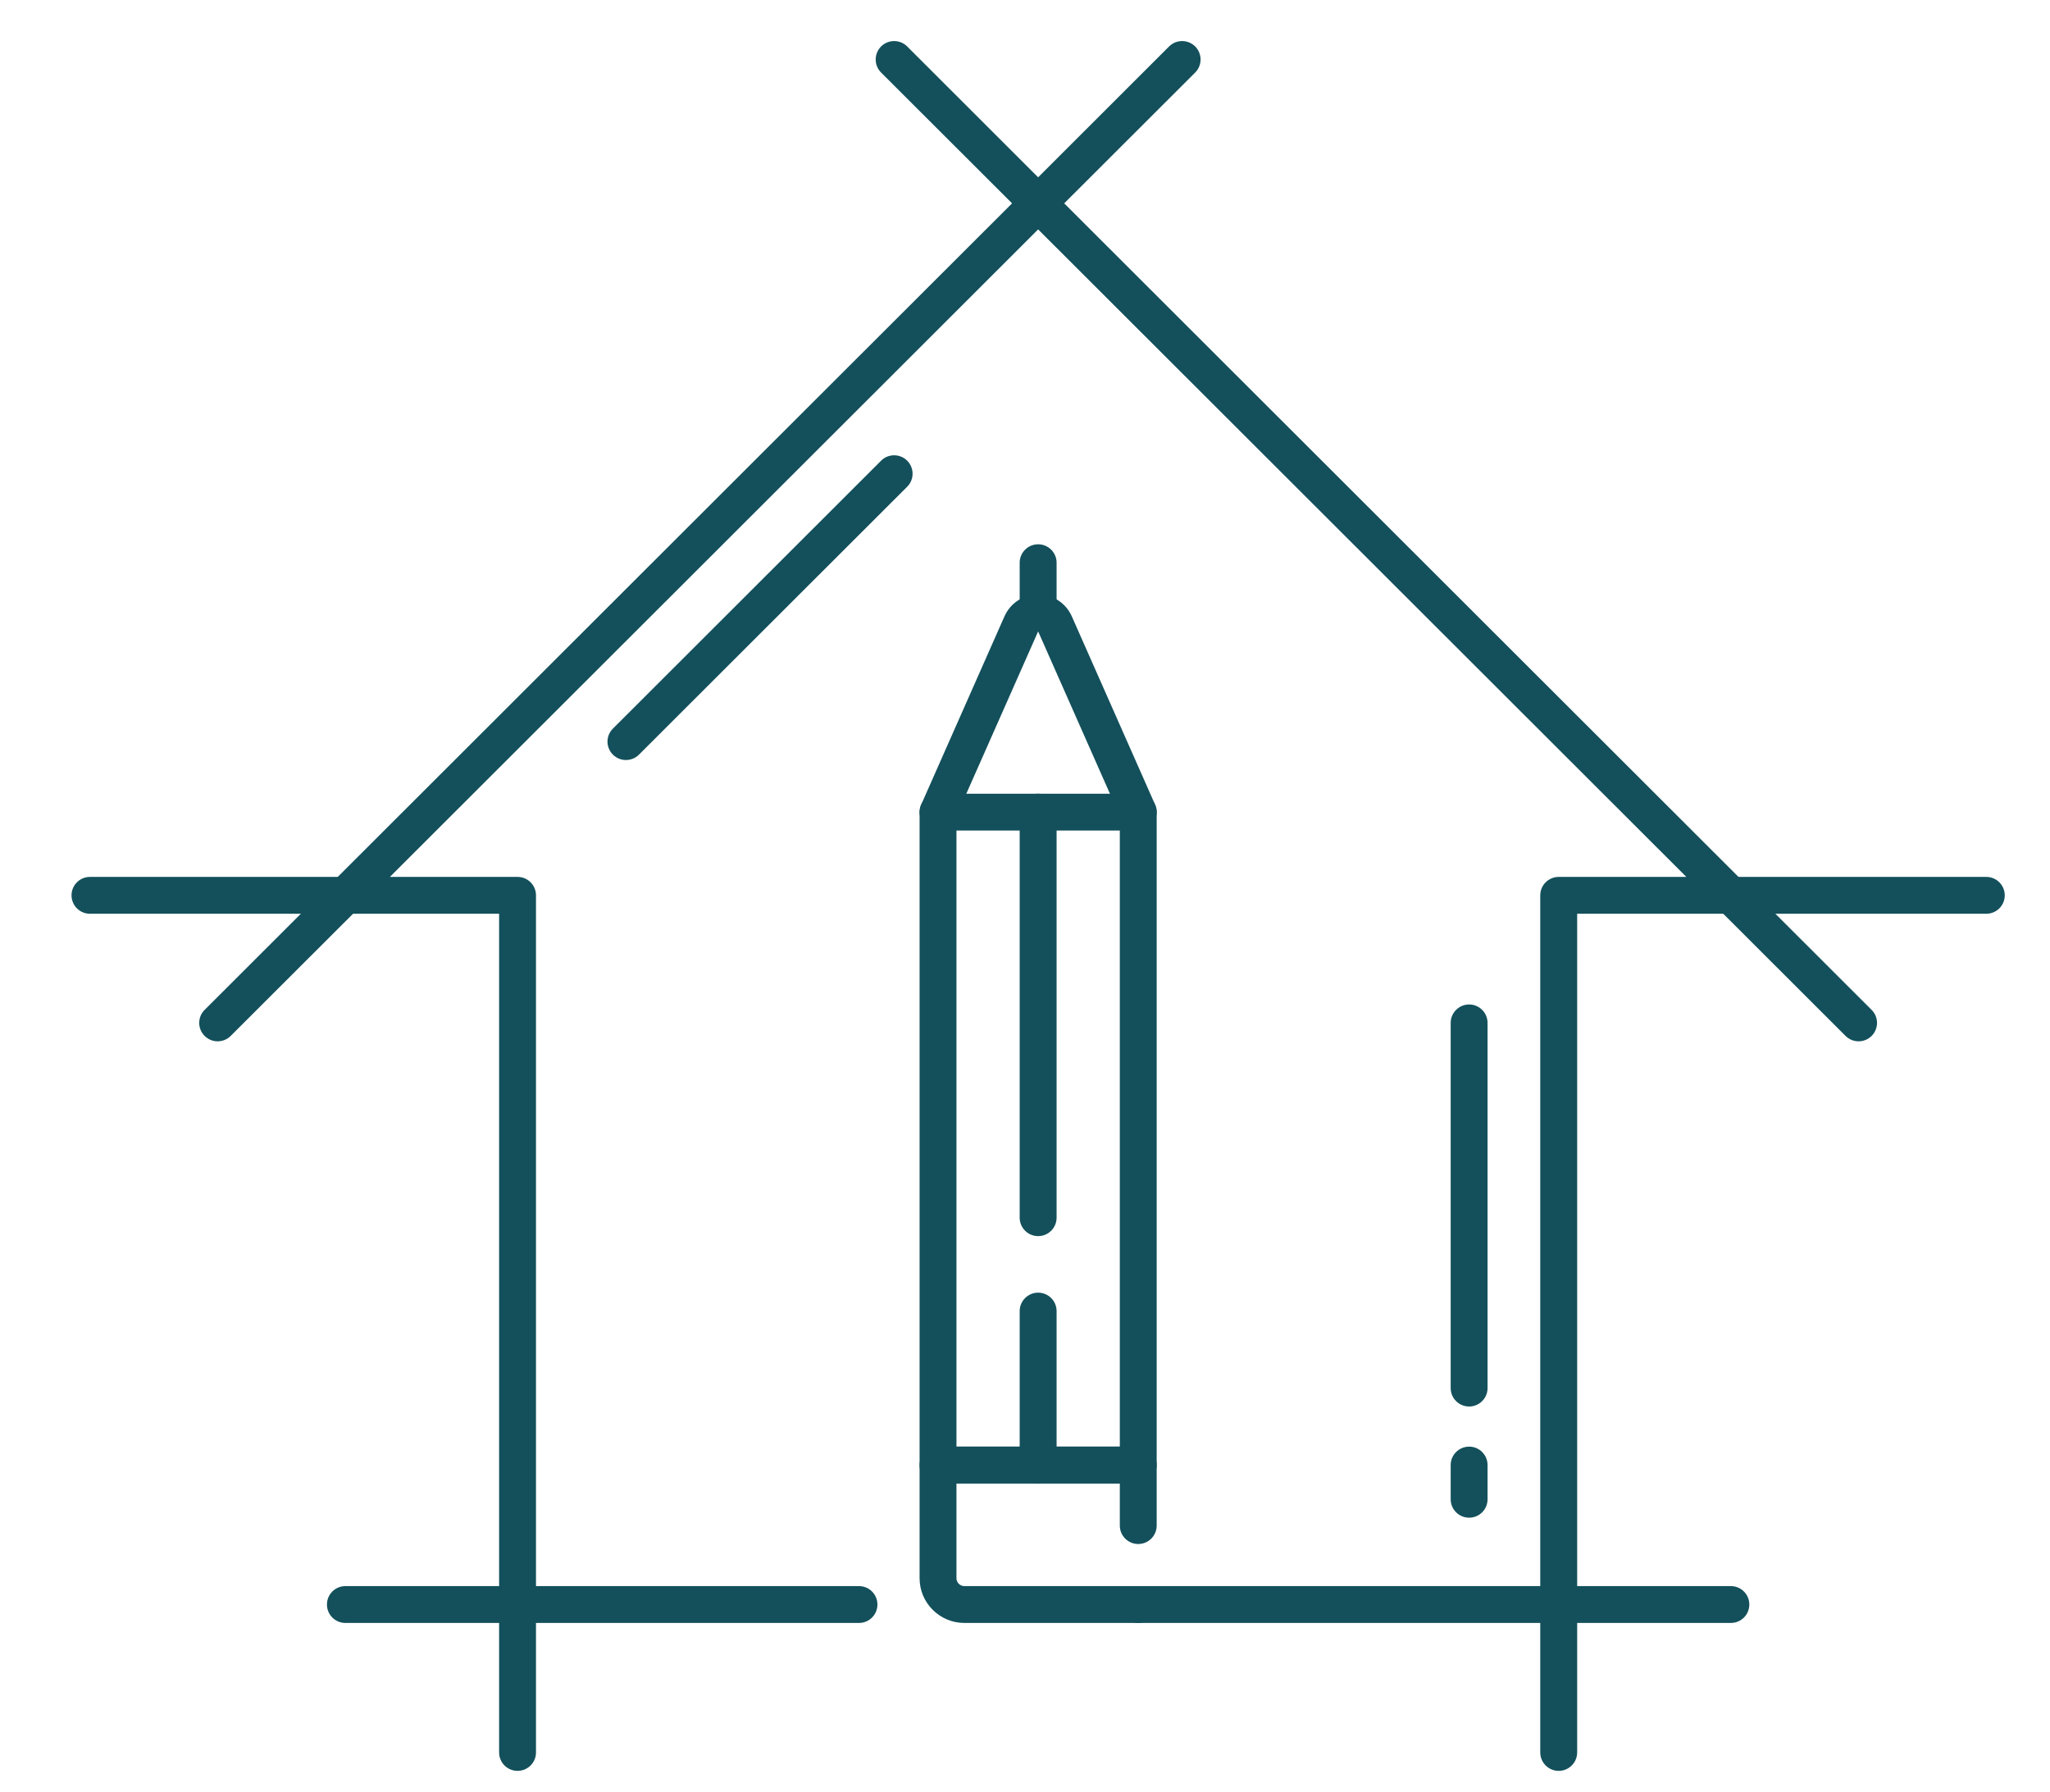 <svg xmlns="http://www.w3.org/2000/svg" xmlns:xlink="http://www.w3.org/1999/xlink" width="302" zoomAndPan="magnify" viewBox="0 0 226.5 198.75" height="264" preserveAspectRatio="xMidYMid meet" version="1.0"><defs><clipPath id="767581465a"><path d="M 7.469 97 L 40 97 L 40 102 L 7.469 102 Z M 7.469 97 " clip-rule="nonzero"/></clipPath><clipPath id="fdc87ff5ce"><path d="M 189 97 L 221.957 97 L 221.957 102 L 189 102 Z M 189 97 " clip-rule="nonzero"/></clipPath><clipPath id="8074dc19f8"><path d="M 96 4.367 L 117 4.367 L 117 25 L 96 25 Z M 96 4.367 " clip-rule="nonzero"/></clipPath><clipPath id="b94806ff76"><path d="M 112 4.367 L 133 4.367 L 133 25 L 112 25 Z M 112 4.367 " clip-rule="nonzero"/></clipPath><clipPath id="d1432546f9"><path d="M 54.672 175.863 L 59.23 175.863 L 59.23 196.367 L 54.672 196.367 Z M 54.672 175.863 " clip-rule="nonzero"/></clipPath><clipPath id="29493fa061"><path d="M 170.184 175.863 L 174.742 175.863 L 174.742 196.367 L 170.184 196.367 Z M 170.184 175.863 " clip-rule="nonzero"/></clipPath></defs><path fill="#13505b" d="M 162.508 155.965 C 161.379 155.965 160.461 155.051 160.461 153.922 L 160.461 113.426 C 160.461 112.301 161.379 111.383 162.508 111.383 C 163.637 111.383 164.551 112.301 164.551 113.426 L 164.551 153.922 C 164.551 155.051 163.637 155.965 162.508 155.965 " fill-opacity="1" fill-rule="nonzero"/><path fill="#13505b" d="M 162.508 168.293 C 161.379 168.293 160.461 167.379 160.461 166.25 L 160.461 162.457 C 160.461 161.328 161.379 160.414 162.508 160.414 C 163.637 160.414 164.551 161.328 164.551 162.457 L 164.551 166.25 C 164.551 167.379 163.637 168.293 162.508 168.293 " fill-opacity="1" fill-rule="nonzero"/><path fill="#13505b" d="M 172.441 179.965 C 171.312 179.965 170.395 179.051 170.395 177.922 L 170.395 99.281 C 170.395 98.152 171.312 97.238 172.441 97.238 L 186.598 97.238 L 114.707 25.438 L 42.812 97.238 L 56.969 97.238 C 58.102 97.238 59.016 98.152 59.016 99.281 L 59.016 177.922 C 59.016 179.051 58.102 179.965 56.969 179.965 C 55.84 179.965 54.926 179.051 54.926 177.922 L 54.926 101.324 L 37.875 101.324 C 37.051 101.324 36.305 100.824 35.984 100.062 C 35.672 99.297 35.844 98.422 36.43 97.836 L 113.262 21.105 C 114.027 20.336 115.383 20.336 116.152 21.105 L 192.98 97.836 C 193.566 98.422 193.742 99.297 193.426 100.062 C 193.109 100.824 192.363 101.324 191.535 101.324 L 174.488 101.324 L 174.488 177.922 C 174.488 179.051 173.57 179.965 172.441 179.965 " fill-opacity="1" fill-rule="nonzero"/><g clip-path="url(#767581465a)"><path fill="#13505b" d="M 37.875 101.324 L 9.547 101.324 C 8.418 101.324 7.504 100.41 7.504 99.281 C 7.504 98.152 8.418 97.238 9.547 97.238 L 37.875 97.238 C 39.004 97.238 39.922 98.152 39.922 99.281 C 39.922 100.41 39.004 101.324 37.875 101.324 " fill-opacity="1" fill-rule="nonzero"/></g><g clip-path="url(#fdc87ff5ce)"><path fill="#13505b" d="M 219.863 101.324 L 191.535 101.324 C 190.406 101.324 189.488 100.41 189.488 99.281 C 189.488 98.152 190.406 97.238 191.535 97.238 L 219.863 97.238 C 220.992 97.238 221.91 98.152 221.91 99.281 C 221.91 100.41 220.992 101.324 219.863 101.324 " fill-opacity="1" fill-rule="nonzero"/></g><path fill="#13505b" d="M 205.699 115.469 C 205.176 115.469 204.652 115.27 204.254 114.871 L 190.09 100.723 C 189.293 99.926 189.293 98.633 190.09 97.836 C 190.887 97.039 192.184 97.039 192.98 97.836 L 207.145 111.984 C 207.945 112.777 207.945 114.074 207.145 114.871 C 206.746 115.27 206.227 115.469 205.699 115.469 " fill-opacity="1" fill-rule="nonzero"/><g clip-path="url(#8074dc19f8)"><path fill="#13505b" d="M 114.707 24.59 C 114.18 24.59 113.66 24.391 113.262 23.992 L 97.289 8.043 C 96.492 7.246 96.492 5.953 97.289 5.152 C 98.09 4.355 99.383 4.355 100.184 5.152 L 116.152 21.105 C 116.949 21.902 116.949 23.195 116.152 23.992 C 115.75 24.391 115.23 24.59 114.707 24.59 " fill-opacity="1" fill-rule="nonzero"/></g><path fill="#13505b" d="M 68.992 84.277 C 68.469 84.277 67.945 84.078 67.547 83.68 C 66.746 82.883 66.746 81.59 67.547 80.793 L 97.289 51.086 C 98.086 50.285 99.383 50.285 100.184 51.086 C 100.98 51.883 100.98 53.176 100.184 53.973 L 70.438 83.68 C 70.039 84.078 69.516 84.277 68.992 84.277 " fill-opacity="1" fill-rule="nonzero"/><path fill="#13505b" d="M 23.711 115.469 C 23.188 115.469 22.664 115.27 22.266 114.871 C 21.465 114.074 21.465 112.777 22.266 111.984 L 36.43 97.836 C 37.23 97.039 38.523 97.039 39.324 97.836 C 40.121 98.633 40.121 99.926 39.324 100.727 L 25.156 114.871 C 24.758 115.27 24.234 115.469 23.711 115.469 " fill-opacity="1" fill-rule="nonzero"/><g clip-path="url(#b94806ff76)"><path fill="#13505b" d="M 114.707 24.59 C 114.18 24.59 113.66 24.391 113.262 23.992 C 112.461 23.195 112.461 21.902 113.262 21.105 L 129.23 5.152 C 130.027 4.355 131.324 4.355 132.125 5.152 C 132.922 5.953 132.922 7.246 132.125 8.043 L 116.152 23.992 C 115.75 24.391 115.23 24.59 114.707 24.59 " fill-opacity="1" fill-rule="nonzero"/></g><path fill="#13505b" d="M 191.535 179.965 L 125.809 179.965 C 124.68 179.965 123.766 179.051 123.766 177.922 C 123.766 176.793 124.68 175.879 125.809 175.879 L 191.535 175.879 C 192.668 175.879 193.582 176.793 193.582 177.922 C 193.582 179.051 192.668 179.965 191.535 179.965 " fill-opacity="1" fill-rule="nonzero"/><path fill="#13505b" d="M 94.84 179.965 L 37.875 179.965 C 36.746 179.965 35.832 179.051 35.832 177.922 C 35.832 176.793 36.746 175.879 37.875 175.879 L 94.84 175.879 C 95.965 175.879 96.883 176.793 96.883 177.922 C 96.883 179.051 95.965 179.965 94.84 179.965 " fill-opacity="1" fill-rule="nonzero"/><g clip-path="url(#d1432546f9)"><path fill="#13505b" d="M 56.969 196.367 C 55.84 196.367 54.926 195.453 54.926 194.324 L 54.926 177.922 C 54.926 176.793 55.84 175.879 56.969 175.879 C 58.102 175.879 59.016 176.793 59.016 177.922 L 59.016 194.324 C 59.016 195.453 58.102 196.367 56.969 196.367 " fill-opacity="1" fill-rule="nonzero"/></g><g clip-path="url(#29493fa061)"><path fill="#13505b" d="M 172.441 196.367 C 171.312 196.367 170.395 195.453 170.395 194.324 L 170.395 177.922 C 170.395 176.793 171.312 175.879 172.441 175.879 C 173.57 175.879 174.488 176.793 174.488 177.922 L 174.488 194.324 C 174.488 195.453 173.57 196.367 172.441 196.367 " fill-opacity="1" fill-rule="nonzero"/></g><path fill="#13505b" d="M 105.648 160.414 L 123.766 160.414 L 123.766 92.098 L 105.648 92.098 Z M 125.809 164.5 L 103.605 164.5 C 102.473 164.5 101.559 163.586 101.559 162.457 L 101.559 90.055 C 101.559 88.926 102.473 88.012 103.605 88.012 L 125.809 88.012 C 126.938 88.012 127.855 88.926 127.855 90.055 L 127.855 162.457 C 127.855 163.586 126.938 164.5 125.809 164.5 " fill-opacity="1" fill-rule="nonzero"/><path fill="#13505b" d="M 125.809 92.098 C 125.023 92.098 124.277 91.645 123.938 90.879 L 114.707 70.016 L 105.473 90.879 C 105.016 91.914 103.812 92.379 102.773 91.922 C 101.742 91.469 101.277 90.262 101.734 89.23 L 110.965 68.363 C 111.629 66.863 113.062 65.93 114.707 65.93 C 116.352 65.93 117.785 66.863 118.449 68.363 L 127.68 89.23 C 128.137 90.262 127.668 91.469 126.637 91.922 C 126.367 92.043 126.086 92.098 125.809 92.098 " fill-opacity="1" fill-rule="nonzero"/><path fill="#13505b" d="M 125.809 179.965 L 106.527 179.965 C 103.785 179.965 101.559 177.738 101.559 175.004 L 101.559 162.457 C 101.559 161.328 102.473 160.414 103.605 160.414 L 125.809 160.414 C 126.938 160.414 127.855 161.328 127.855 162.457 L 127.855 169.168 C 127.855 170.297 126.938 171.211 125.809 171.211 C 124.68 171.211 123.766 170.297 123.766 169.168 L 123.766 164.5 L 105.648 164.5 L 105.648 175.004 C 105.648 175.484 106.043 175.879 106.527 175.879 L 125.809 175.879 C 126.938 175.879 127.855 176.793 127.855 177.922 C 127.855 179.051 126.938 179.965 125.809 179.965 " fill-opacity="1" fill-rule="nonzero"/><path fill="#13505b" d="M 114.707 164.5 C 113.578 164.5 112.66 163.586 112.66 162.457 L 112.66 145.383 C 112.66 144.258 113.578 143.34 114.707 143.34 C 115.836 143.34 116.754 144.258 116.754 145.383 L 116.754 162.457 C 116.754 163.586 115.836 164.5 114.707 164.5 " fill-opacity="1" fill-rule="nonzero"/><path fill="#13505b" d="M 114.707 137.07 C 113.578 137.07 112.66 136.156 112.66 135.027 L 112.66 90.055 C 112.66 88.926 113.578 88.012 114.707 88.012 C 115.836 88.012 116.754 88.926 116.754 90.055 L 116.754 135.027 C 116.754 136.156 115.836 137.07 114.707 137.07 " fill-opacity="1" fill-rule="nonzero"/><path fill="#13505b" d="M 114.707 70.016 C 113.578 70.016 112.66 69.102 112.66 67.973 L 112.66 62.395 C 112.66 61.27 113.578 60.355 114.707 60.355 C 115.836 60.355 116.754 61.27 116.754 62.395 L 116.754 67.973 C 116.754 69.102 115.836 70.016 114.707 70.016 " fill-opacity="1" fill-rule="nonzero"/></svg>